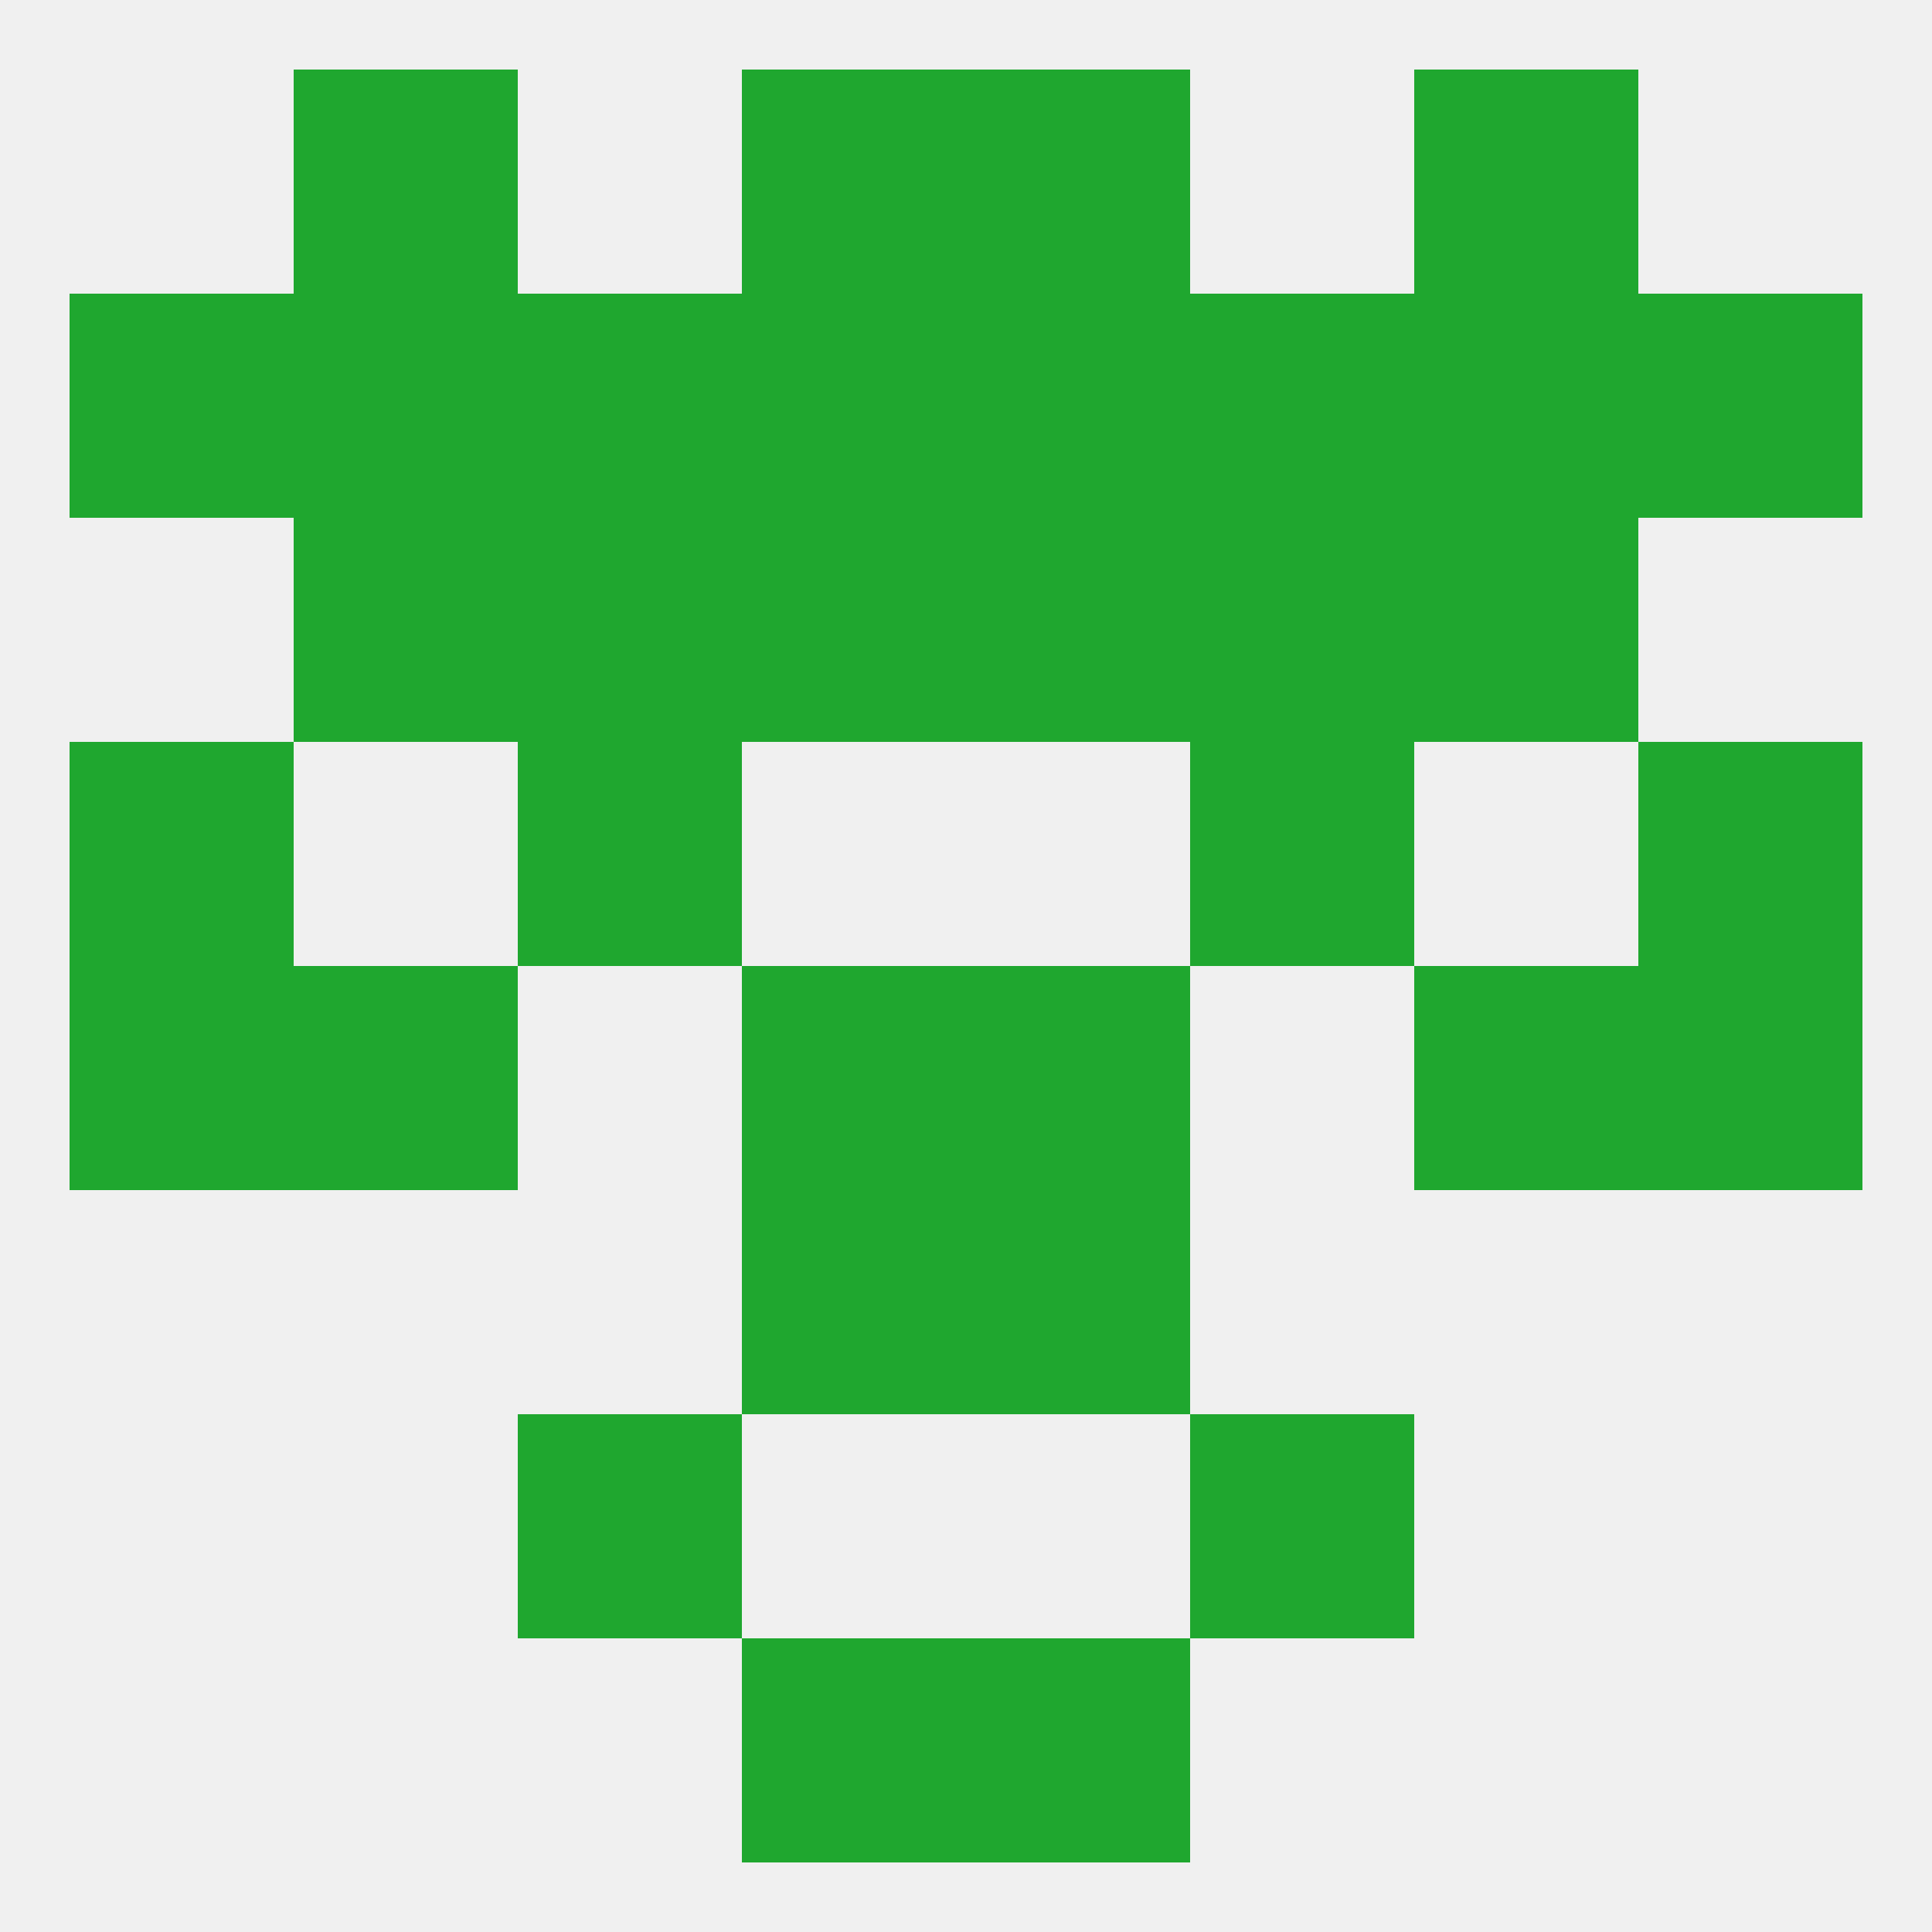 
<!--   <?xml version="1.0"?> -->
<svg version="1.1" baseprofile="full" xmlns="http://www.w3.org/2000/svg" xmlns:xlink="http://www.w3.org/1999/xlink" xmlns:ev="http://www.w3.org/2001/xml-events" width="250" height="250" viewBox="0 0 250 250" >
	<rect width="100%" height="100%" fill="rgba(240,240,240,255)"/>

	<rect x="9" y="125" width="29" height="29" fill="rgba(31,167,47,255)"/>
	<rect x="212" y="125" width="29" height="29" fill="rgba(31,167,47,255)"/>
	<rect x="96" y="125" width="29" height="29" fill="rgba(31,167,47,255)"/>
	<rect x="125" y="125" width="29" height="29" fill="rgba(31,167,47,255)"/>
	<rect x="38" y="125" width="29" height="29" fill="rgba(31,167,47,255)"/>
	<rect x="183" y="125" width="29" height="29" fill="rgba(31,167,47,255)"/>
	<rect x="96" y="154" width="29" height="29" fill="rgba(31,167,47,255)"/>
	<rect x="125" y="154" width="29" height="29" fill="rgba(31,167,47,255)"/>
	<rect x="154" y="183" width="29" height="29" fill="rgba(31,167,47,255)"/>
	<rect x="67" y="183" width="29" height="29" fill="rgba(31,167,47,255)"/>
	<rect x="96" y="212" width="29" height="29" fill="rgba(31,167,47,255)"/>
	<rect x="125" y="212" width="29" height="29" fill="rgba(31,167,47,255)"/>
	<rect x="96" y="9" width="29" height="29" fill="rgba(31,167,47,255)"/>
	<rect x="125" y="9" width="29" height="29" fill="rgba(31,167,47,255)"/>
	<rect x="38" y="9" width="29" height="29" fill="rgba(31,167,47,255)"/>
	<rect x="183" y="9" width="29" height="29" fill="rgba(31,167,47,255)"/>
	<rect x="96" y="38" width="29" height="29" fill="rgba(31,167,47,255)"/>
	<rect x="9" y="38" width="29" height="29" fill="rgba(31,167,47,255)"/>
	<rect x="67" y="38" width="29" height="29" fill="rgba(31,167,47,255)"/>
	<rect x="154" y="38" width="29" height="29" fill="rgba(31,167,47,255)"/>
	<rect x="125" y="38" width="29" height="29" fill="rgba(31,167,47,255)"/>
	<rect x="38" y="38" width="29" height="29" fill="rgba(31,167,47,255)"/>
	<rect x="183" y="38" width="29" height="29" fill="rgba(31,167,47,255)"/>
	<rect x="212" y="38" width="29" height="29" fill="rgba(31,167,47,255)"/>
	<rect x="38" y="67" width="29" height="29" fill="rgba(31,167,47,255)"/>
	<rect x="183" y="67" width="29" height="29" fill="rgba(31,167,47,255)"/>
	<rect x="67" y="67" width="29" height="29" fill="rgba(31,167,47,255)"/>
	<rect x="154" y="67" width="29" height="29" fill="rgba(31,167,47,255)"/>
	<rect x="96" y="67" width="29" height="29" fill="rgba(31,167,47,255)"/>
	<rect x="125" y="67" width="29" height="29" fill="rgba(31,167,47,255)"/>
	<rect x="67" y="96" width="29" height="29" fill="rgba(31,167,47,255)"/>
	<rect x="154" y="96" width="29" height="29" fill="rgba(31,167,47,255)"/>
	<rect x="9" y="96" width="29" height="29" fill="rgba(31,167,47,255)"/>
	<rect x="212" y="96" width="29" height="29" fill="rgba(31,167,47,255)"/>
</svg>